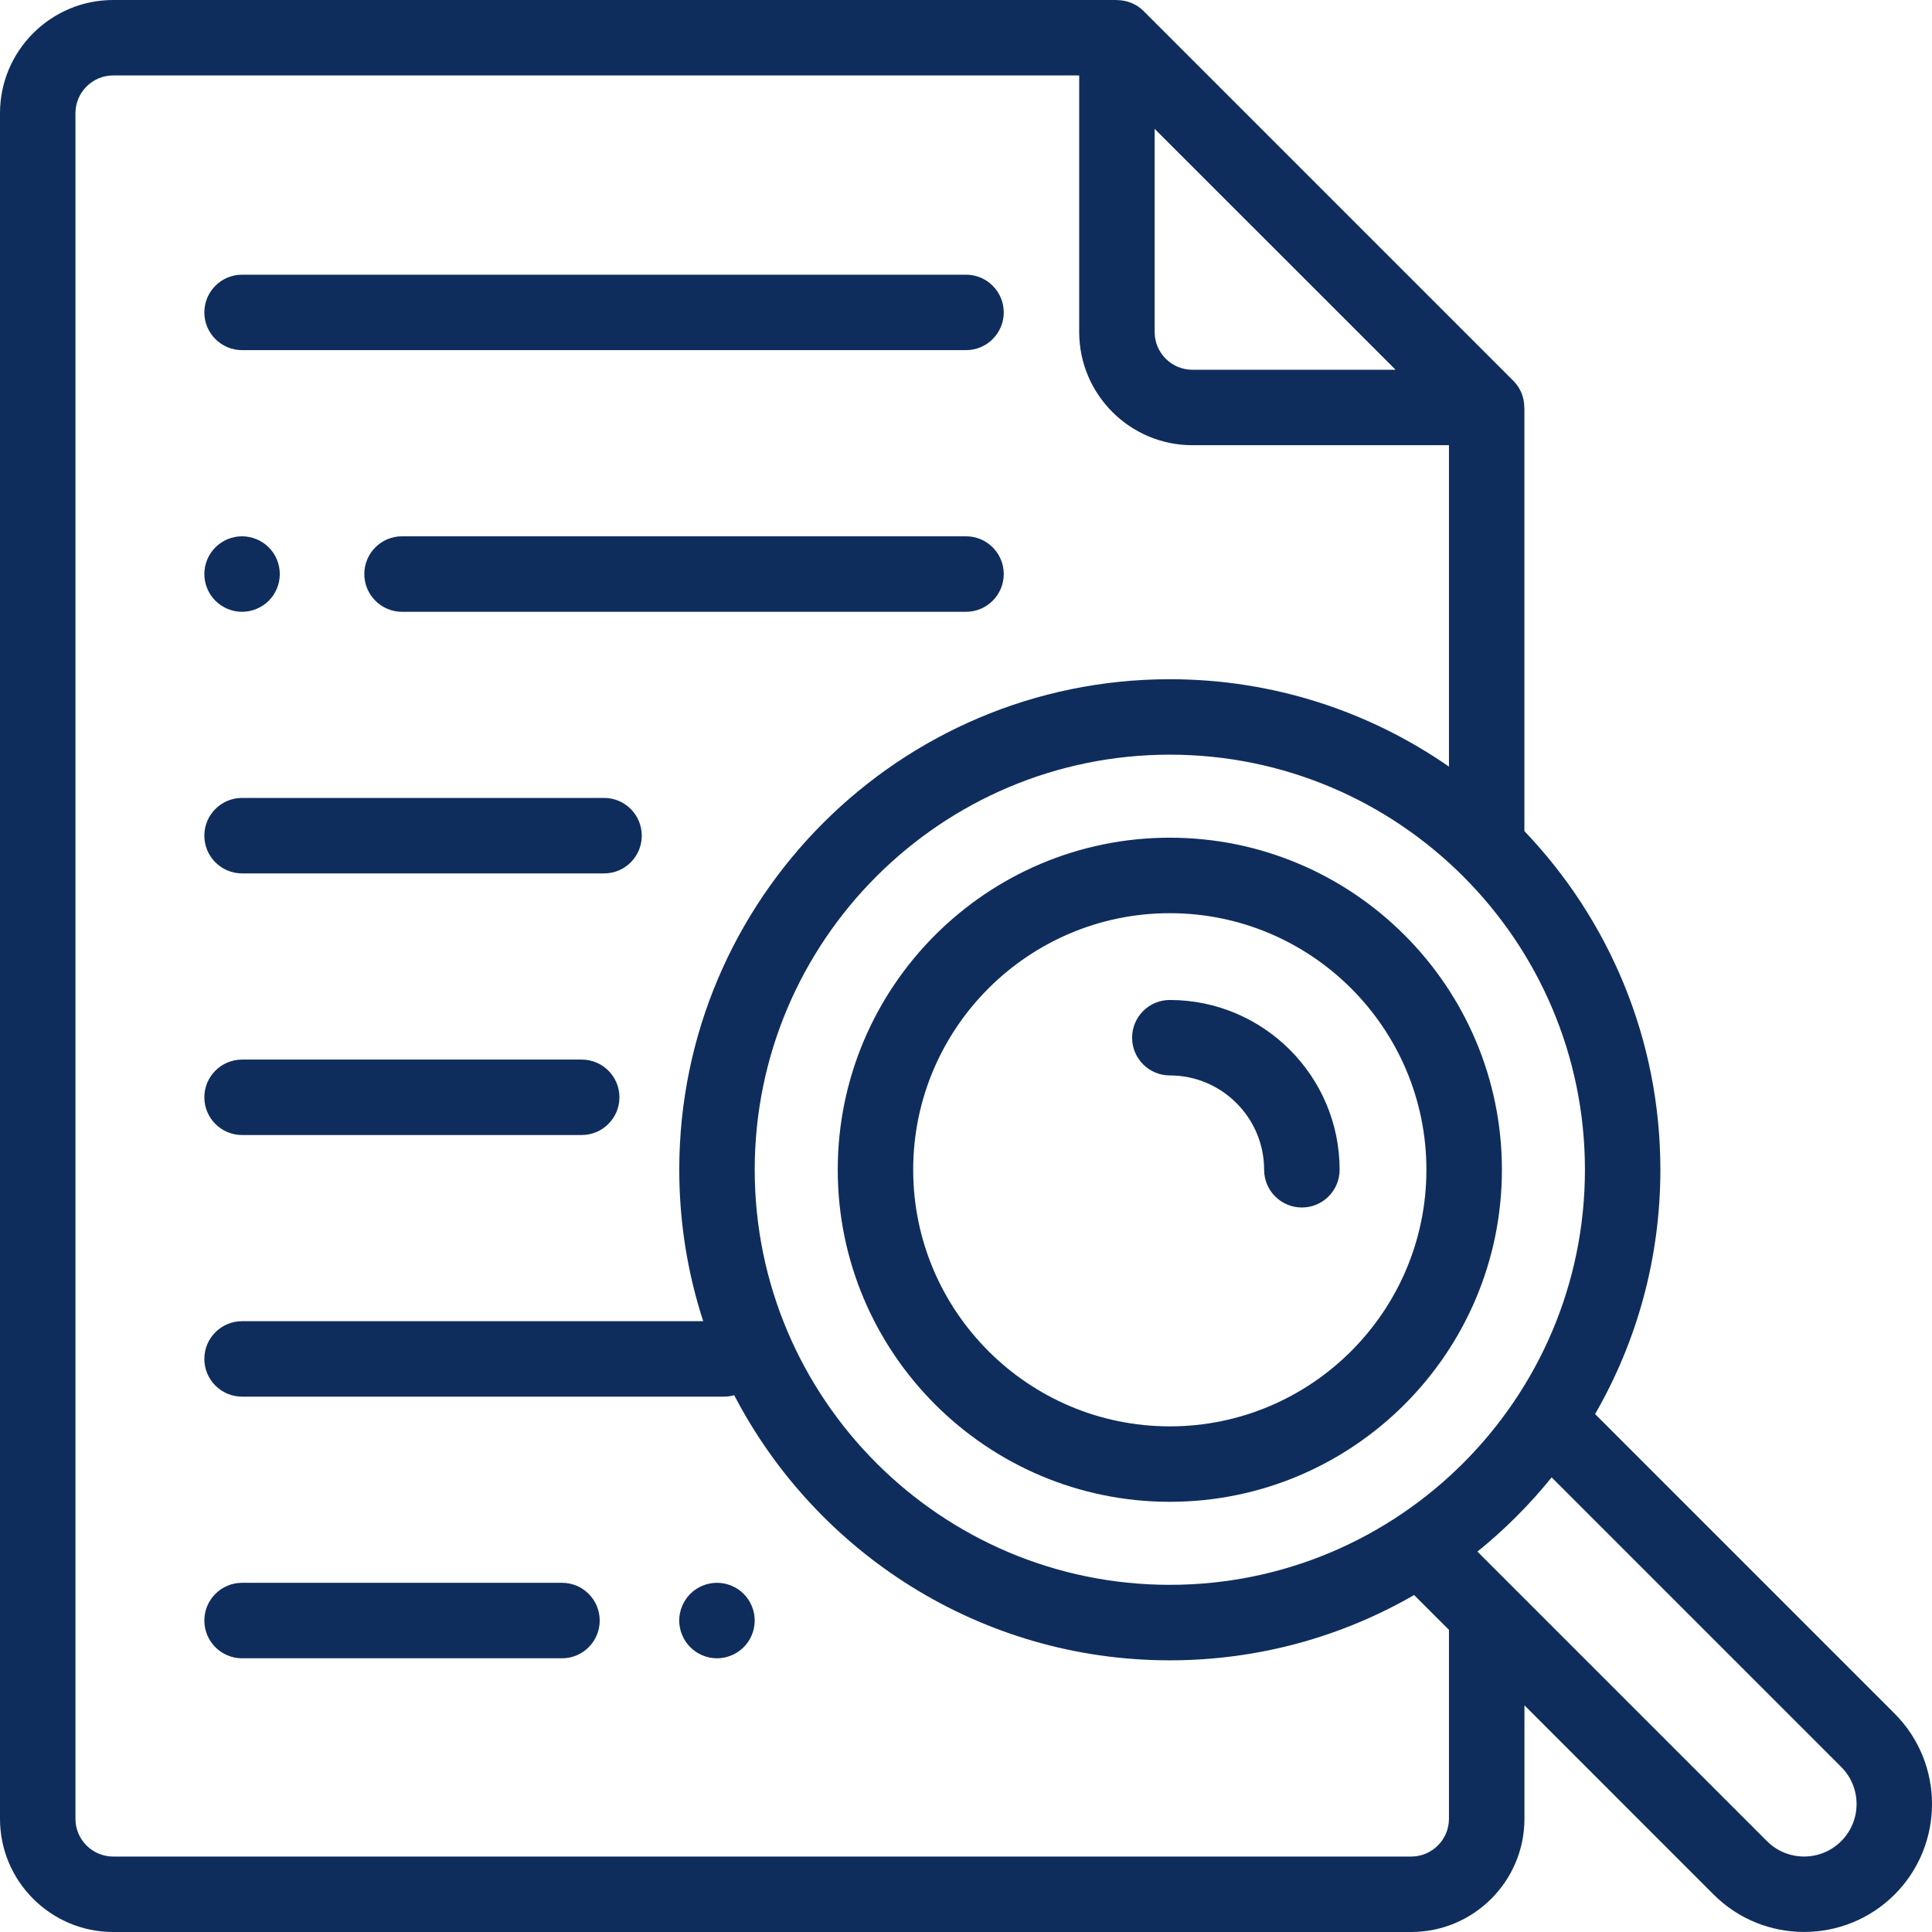<svg width="39" height="39" viewBox="0 0 39 39" fill="none" xmlns="http://www.w3.org/2000/svg">
<path d="M23.614 16.91C19.918 16.91 16.911 19.917 16.911 23.613C16.911 27.309 19.918 30.316 23.614 30.316C27.311 30.316 30.318 27.309 30.318 23.613C30.318 19.917 27.311 16.91 23.614 16.91ZM23.614 28.793C20.758 28.793 18.434 26.469 18.434 23.613C18.434 20.757 20.758 18.434 23.614 18.434C26.471 18.434 28.794 20.757 28.794 23.613C28.794 26.469 26.471 28.793 23.614 28.793Z" fill="#0F2D5C"/>
<path d="M38.245 34.591L32.199 28.545C33.037 27.092 33.517 25.408 33.517 23.613C33.517 20.965 32.472 18.556 30.772 16.777V8.226H30.77C30.77 8.027 30.695 7.833 30.549 7.687L23.085 0.223C22.939 0.077 22.745 0.002 22.546 0.002L22.547 0H2.285C1.025 0 0 1.025 0 2.285V36.715C0 37.975 1.025 39 2.285 39H28.487C29.747 39 30.773 37.975 30.773 36.715V34.424L34.592 38.244C35.095 38.747 35.757 38.999 36.418 38.999C37.08 38.999 37.741 38.747 38.245 38.244C39.252 37.236 39.252 35.598 38.245 34.591ZM23.614 31.992C18.994 31.992 15.235 28.233 15.235 23.613C15.235 18.993 18.994 15.234 23.614 15.234C28.235 15.234 31.994 18.993 31.994 23.613C31.994 28.233 28.235 31.992 23.614 31.992ZM23.308 2.601L28.172 7.464H24.07C23.65 7.464 23.308 7.122 23.308 6.703V2.601ZM29.249 36.715C29.249 37.135 28.907 37.477 28.487 37.477H2.285C1.865 37.477 1.523 37.135 1.523 36.715V2.285C1.523 1.865 1.865 1.523 2.285 1.523H21.785V6.702C21.785 7.962 22.81 8.987 24.07 8.987H29.249V15.475C27.649 14.364 25.706 13.711 23.614 13.711C18.154 13.711 13.712 18.153 13.712 23.613C13.712 24.679 13.882 25.707 14.195 26.67H4.887C4.466 26.67 4.125 27.011 4.125 27.432C4.125 27.852 4.466 28.193 4.887 28.193H14.614C14.686 28.193 14.755 28.183 14.821 28.164C16.472 31.341 19.794 33.516 23.614 33.516C25.409 33.516 27.093 33.036 28.546 32.198L29.249 32.901V36.715ZM37.167 37.166C36.754 37.58 36.082 37.58 35.669 37.166L29.824 31.321C30.375 30.876 30.877 30.374 31.322 29.823L37.167 35.668C37.581 36.081 37.581 36.753 37.167 37.166Z" fill="#0F2D5C"/>
<path d="M23.614 20.186C23.194 20.186 22.853 20.527 22.853 20.948C22.853 21.368 23.194 21.709 23.614 21.709C24.664 21.709 25.518 22.564 25.518 23.613C25.518 24.034 25.859 24.375 26.28 24.375C26.701 24.375 27.042 24.034 27.042 23.613C27.042 21.723 25.504 20.186 23.614 20.186Z" fill="#0F2D5C"/>
<path d="M11.742 21.389H4.887C4.466 21.389 4.125 21.73 4.125 22.15C4.125 22.571 4.466 22.912 4.887 22.912H11.742C12.163 22.912 12.504 22.571 12.504 22.15C12.504 21.73 12.163 21.389 11.742 21.389Z" fill="#0F2D5C"/>
<path d="M12.194 16.107H4.887C4.466 16.107 4.125 16.448 4.125 16.869C4.125 17.29 4.466 17.631 4.887 17.631H12.194C12.614 17.631 12.955 17.29 12.955 16.869C12.955 16.448 12.614 16.107 12.194 16.107Z" fill="#0F2D5C"/>
<path d="M14.473 31.951C14.273 31.951 14.076 32.032 13.934 32.174C13.793 32.316 13.711 32.512 13.711 32.713C13.711 32.913 13.793 33.11 13.934 33.251C14.076 33.393 14.273 33.475 14.473 33.475C14.673 33.475 14.87 33.393 15.012 33.251C15.154 33.11 15.235 32.913 15.235 32.713C15.235 32.512 15.154 32.316 15.012 32.174C14.87 32.032 14.673 31.951 14.473 31.951Z" fill="#0F2D5C"/>
<path d="M11.345 31.951H4.887C4.466 31.951 4.125 32.292 4.125 32.713C4.125 33.133 4.466 33.475 4.887 33.475H11.345C11.765 33.475 12.106 33.133 12.106 32.713C12.106 32.292 11.765 31.951 11.345 31.951Z" fill="#0F2D5C"/>
<path d="M4.886 12.35C5.088 12.35 5.283 12.268 5.425 12.127C5.568 11.984 5.648 11.789 5.648 11.588C5.648 11.388 5.568 11.191 5.425 11.049C5.283 10.907 5.087 10.826 4.886 10.826C4.686 10.826 4.49 10.907 4.348 11.049C4.206 11.19 4.125 11.387 4.125 11.588C4.125 11.789 4.206 11.985 4.348 12.127C4.49 12.268 4.686 12.35 4.886 12.35Z" fill="#0F2D5C"/>
<path d="M19.501 10.826H8.116C7.695 10.826 7.354 11.167 7.354 11.588C7.354 12.008 7.695 12.35 8.116 12.35H19.501C19.921 12.35 20.262 12.008 20.262 11.588C20.262 11.167 19.921 10.826 19.501 10.826Z" fill="#0F2D5C"/>
<path d="M4.887 7.068H19.501C19.921 7.068 20.262 6.727 20.262 6.306C20.262 5.886 19.921 5.545 19.501 5.545H4.887C4.466 5.545 4.125 5.886 4.125 6.306C4.125 6.727 4.466 7.068 4.887 7.068Z" fill="#0F2D5C"/>
</svg>
